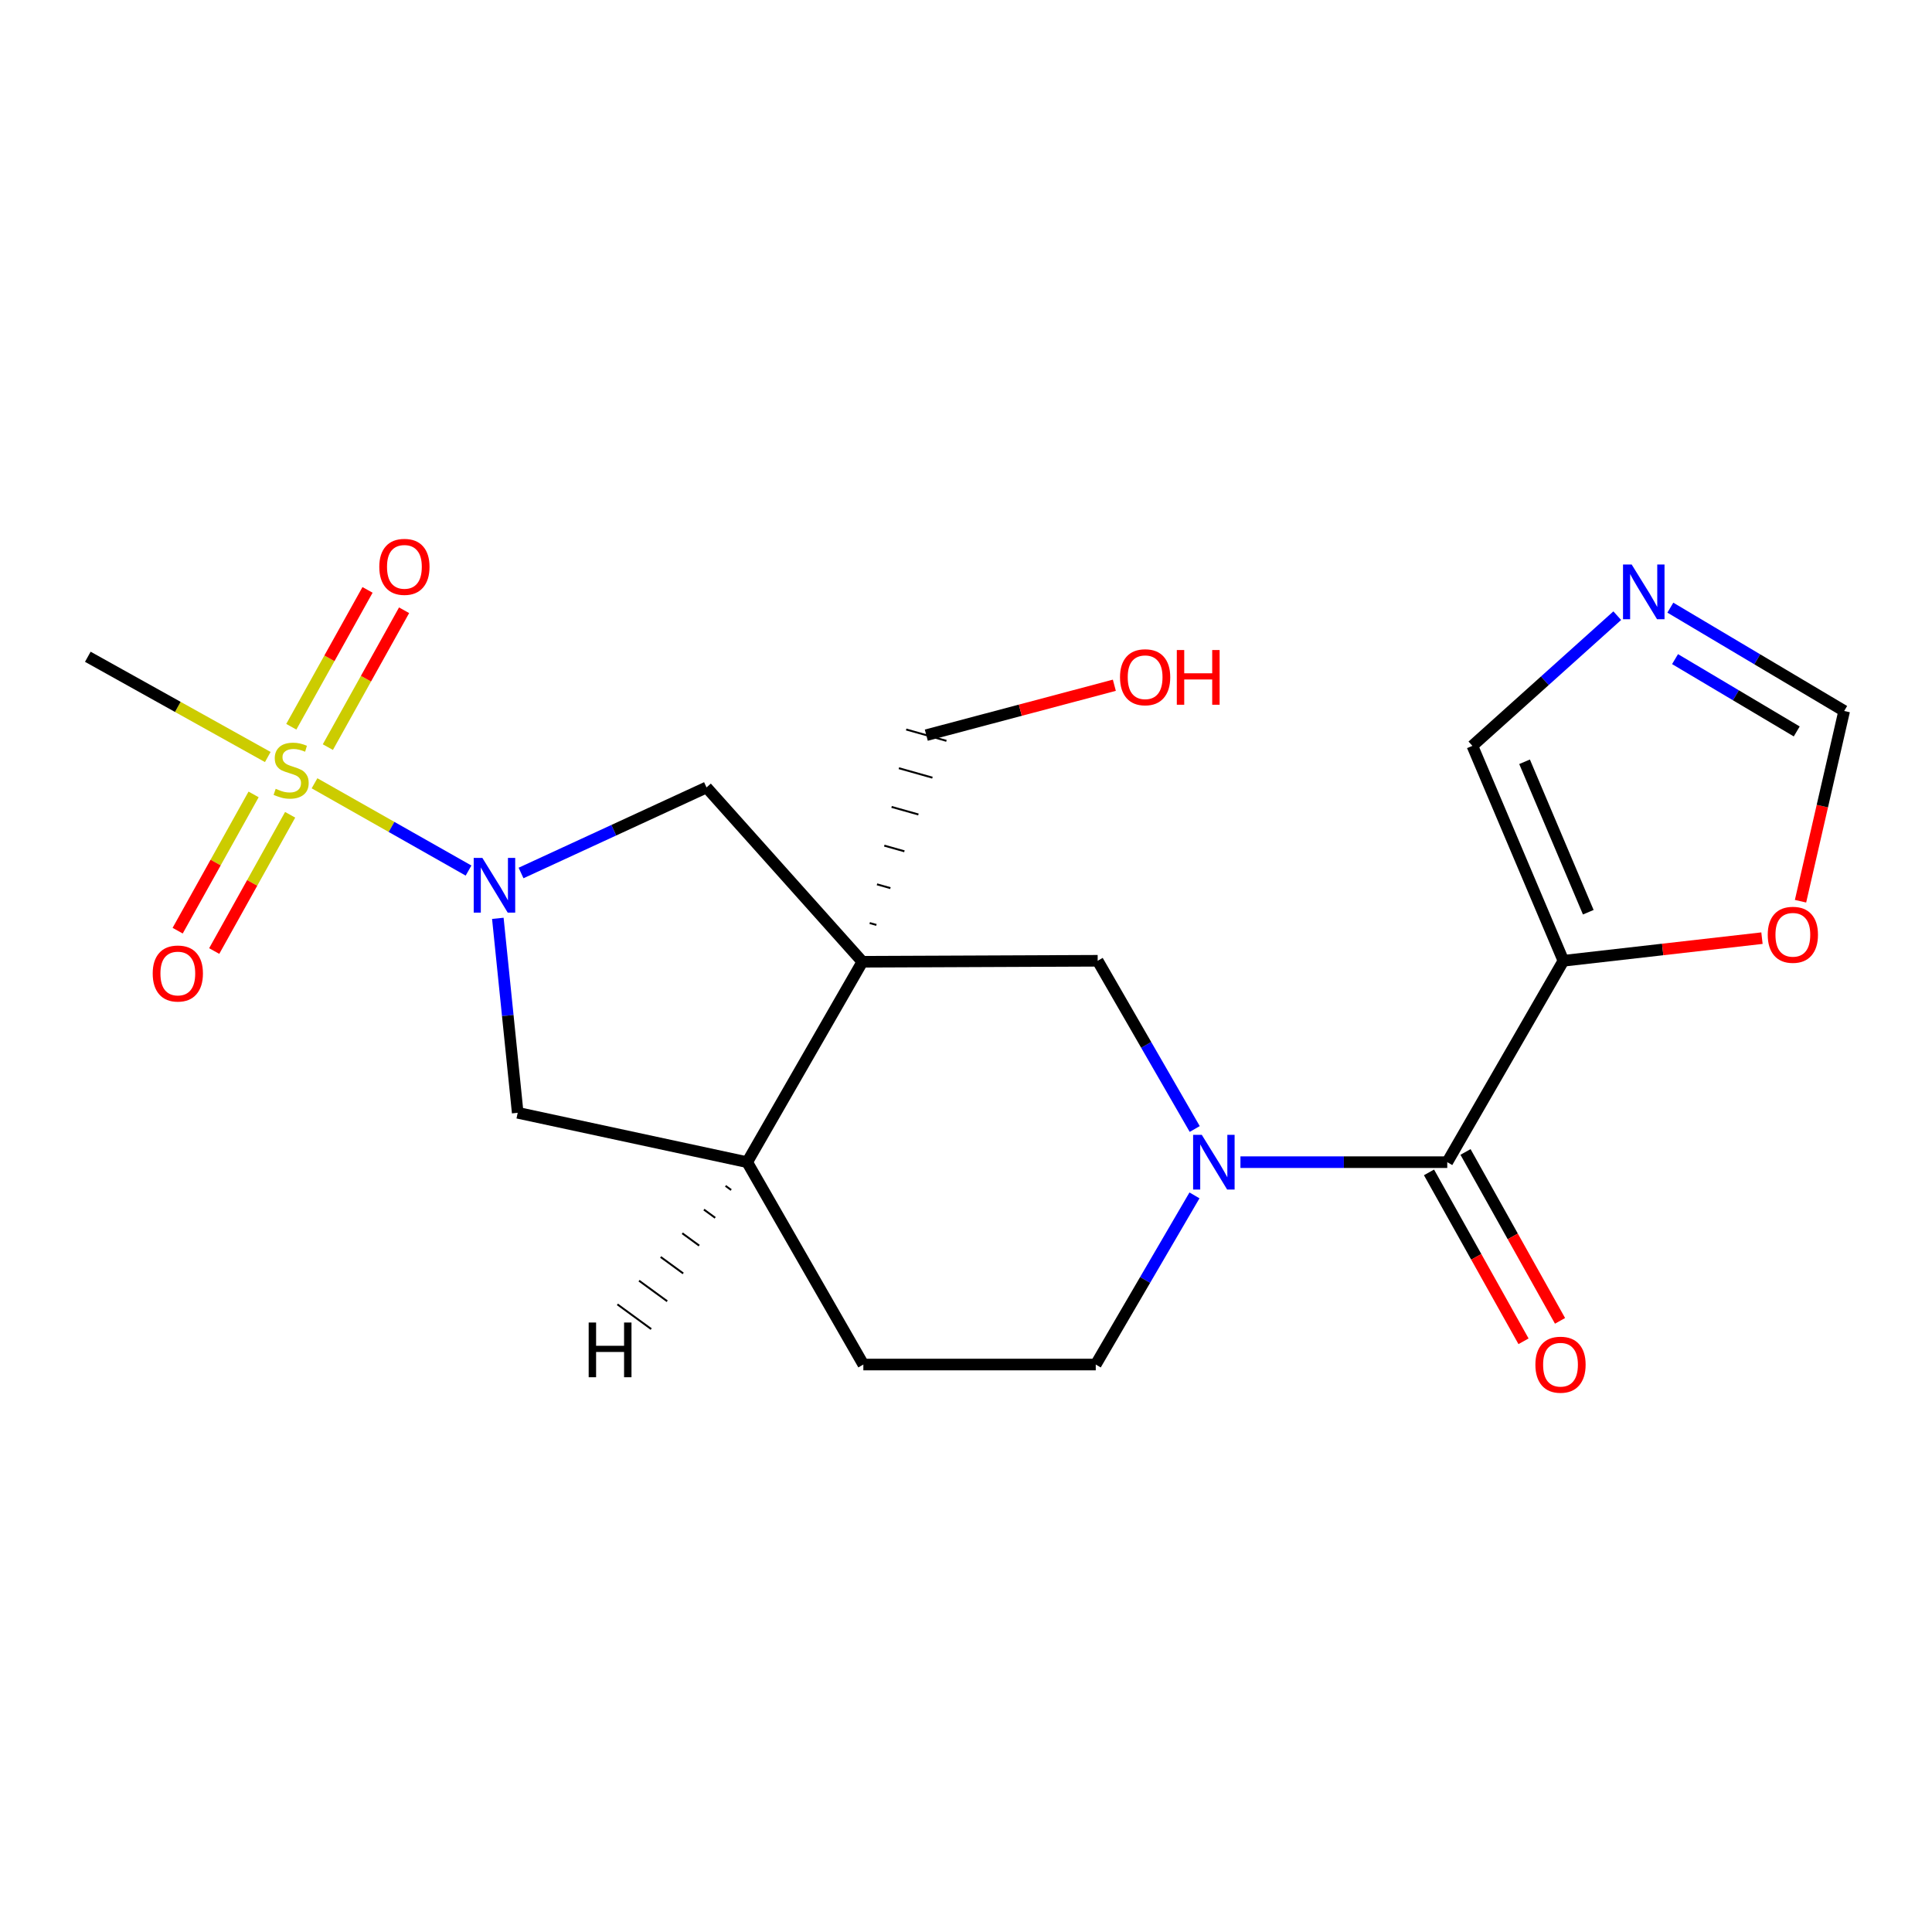 <?xml version='1.0' encoding='iso-8859-1'?>
<svg version='1.1' baseProfile='full'
              xmlns='http://www.w3.org/2000/svg'
                      xmlns:rdkit='http://www.rdkit.org/xml'
                      xmlns:xlink='http://www.w3.org/1999/xlink'
                  xml:space='preserve'
width='1000px' height='1000px' viewBox='0 0 1000 1000'>
<!-- END OF HEADER -->
<rect style='opacity:1.0;fill:#FFFFFF;stroke:none' width='1000' height='1000' x='0' y='0'> </rect>
<path class='bond-0' d='M 162.797,405.427 L 202.656,428.016' style='fill:none;fill-rule:evenodd;stroke:#CCCC00;stroke-width:6px;stroke-linecap:butt;stroke-linejoin:miter;stroke-opacity:1' />
<path class='bond-0' d='M 202.656,428.016 L 242.515,450.604' style='fill:none;fill-rule:evenodd;stroke:#0000FF;stroke-width:6px;stroke-linecap:butt;stroke-linejoin:miter;stroke-opacity:1' />
<path class='bond-12' d='M 131.263,411.188 L 111.609,446.452' style='fill:none;fill-rule:evenodd;stroke:#CCCC00;stroke-width:6px;stroke-linecap:butt;stroke-linejoin:miter;stroke-opacity:1' />
<path class='bond-12' d='M 111.609,446.452 L 91.956,481.715' style='fill:none;fill-rule:evenodd;stroke:#FF0000;stroke-width:6px;stroke-linecap:butt;stroke-linejoin:miter;stroke-opacity:1' />
<path class='bond-12' d='M 150.18,421.731 L 130.526,456.995' style='fill:none;fill-rule:evenodd;stroke:#CCCC00;stroke-width:6px;stroke-linecap:butt;stroke-linejoin:miter;stroke-opacity:1' />
<path class='bond-12' d='M 130.526,456.995 L 110.873,492.258' style='fill:none;fill-rule:evenodd;stroke:#FF0000;stroke-width:6px;stroke-linecap:butt;stroke-linejoin:miter;stroke-opacity:1' />
<path class='bond-13' d='M 169.696,386.705 L 189.425,351.287' style='fill:none;fill-rule:evenodd;stroke:#CCCC00;stroke-width:6px;stroke-linecap:butt;stroke-linejoin:miter;stroke-opacity:1' />
<path class='bond-13' d='M 189.425,351.287 L 209.155,315.869' style='fill:none;fill-rule:evenodd;stroke:#FF0000;stroke-width:6px;stroke-linecap:butt;stroke-linejoin:miter;stroke-opacity:1' />
<path class='bond-13' d='M 150.777,376.167 L 170.506,340.748' style='fill:none;fill-rule:evenodd;stroke:#CCCC00;stroke-width:6px;stroke-linecap:butt;stroke-linejoin:miter;stroke-opacity:1' />
<path class='bond-13' d='M 170.506,340.748 L 190.236,305.33' style='fill:none;fill-rule:evenodd;stroke:#FF0000;stroke-width:6px;stroke-linecap:butt;stroke-linejoin:miter;stroke-opacity:1' />
<path class='bond-19' d='M 138.601,391.832 L 92.028,365.885' style='fill:none;fill-rule:evenodd;stroke:#CCCC00;stroke-width:6px;stroke-linecap:butt;stroke-linejoin:miter;stroke-opacity:1' />
<path class='bond-19' d='M 92.028,365.885 L 45.455,339.939' style='fill:none;fill-rule:evenodd;stroke:#000000;stroke-width:6px;stroke-linecap:butt;stroke-linejoin:miter;stroke-opacity:1' />
<path class='bond-5' d='M 269.693,451.86 L 317.694,429.72' style='fill:none;fill-rule:evenodd;stroke:#0000FF;stroke-width:6px;stroke-linecap:butt;stroke-linejoin:miter;stroke-opacity:1' />
<path class='bond-5' d='M 317.694,429.72 L 365.694,407.579' style='fill:none;fill-rule:evenodd;stroke:#000000;stroke-width:6px;stroke-linecap:butt;stroke-linejoin:miter;stroke-opacity:1' />
<path class='bond-9' d='M 257.68,475.327 L 262.822,525.655' style='fill:none;fill-rule:evenodd;stroke:#0000FF;stroke-width:6px;stroke-linecap:butt;stroke-linejoin:miter;stroke-opacity:1' />
<path class='bond-9' d='M 262.822,525.655 L 267.963,575.983' style='fill:none;fill-rule:evenodd;stroke:#000000;stroke-width:6px;stroke-linecap:butt;stroke-linejoin:miter;stroke-opacity:1' />
<path class='bond-1' d='M 446.376,497.803 L 365.694,407.579' style='fill:none;fill-rule:evenodd;stroke:#000000;stroke-width:6px;stroke-linecap:butt;stroke-linejoin:miter;stroke-opacity:1' />
<path class='bond-6' d='M 446.376,497.803 L 568.158,497.297' style='fill:none;fill-rule:evenodd;stroke:#000000;stroke-width:6px;stroke-linecap:butt;stroke-linejoin:miter;stroke-opacity:1' />
<path class='bond-18' d='M 453.625,478.746 L 450.152,477.766' style='fill:none;fill-rule:evenodd;stroke:#000000;stroke-width:1.0px;stroke-linecap:butt;stroke-linejoin:miter;stroke-opacity:1' />
<path class='bond-18' d='M 460.875,459.689 L 453.927,457.729' style='fill:none;fill-rule:evenodd;stroke:#000000;stroke-width:1.0px;stroke-linecap:butt;stroke-linejoin:miter;stroke-opacity:1' />
<path class='bond-18' d='M 468.124,440.631 L 457.702,437.692' style='fill:none;fill-rule:evenodd;stroke:#000000;stroke-width:1.0px;stroke-linecap:butt;stroke-linejoin:miter;stroke-opacity:1' />
<path class='bond-18' d='M 475.373,421.574 L 461.478,417.656' style='fill:none;fill-rule:evenodd;stroke:#000000;stroke-width:1.0px;stroke-linecap:butt;stroke-linejoin:miter;stroke-opacity:1' />
<path class='bond-18' d='M 482.623,402.517 L 465.253,397.619' style='fill:none;fill-rule:evenodd;stroke:#000000;stroke-width:1.0px;stroke-linecap:butt;stroke-linejoin:miter;stroke-opacity:1' />
<path class='bond-18' d='M 489.872,383.46 L 469.029,377.582' style='fill:none;fill-rule:evenodd;stroke:#000000;stroke-width:1.0px;stroke-linecap:butt;stroke-linejoin:miter;stroke-opacity:1' />
<path class='bond-21' d='M 446.376,497.803 L 386.737,601.537' style='fill:none;fill-rule:evenodd;stroke:#000000;stroke-width:6px;stroke-linecap:butt;stroke-linejoin:miter;stroke-opacity:1' />
<path class='bond-2' d='M 618.387,584.369 L 593.272,540.833' style='fill:none;fill-rule:evenodd;stroke:#0000FF;stroke-width:6px;stroke-linecap:butt;stroke-linejoin:miter;stroke-opacity:1' />
<path class='bond-2' d='M 593.272,540.833 L 568.158,497.297' style='fill:none;fill-rule:evenodd;stroke:#000000;stroke-width:6px;stroke-linecap:butt;stroke-linejoin:miter;stroke-opacity:1' />
<path class='bond-3' d='M 642.051,601.537 L 695.574,601.537' style='fill:none;fill-rule:evenodd;stroke:#0000FF;stroke-width:6px;stroke-linecap:butt;stroke-linejoin:miter;stroke-opacity:1' />
<path class='bond-3' d='M 695.574,601.537 L 749.098,601.537' style='fill:none;fill-rule:evenodd;stroke:#000000;stroke-width:6px;stroke-linecap:butt;stroke-linejoin:miter;stroke-opacity:1' />
<path class='bond-22' d='M 618.257,618.729 L 592.708,662.506' style='fill:none;fill-rule:evenodd;stroke:#0000FF;stroke-width:6px;stroke-linecap:butt;stroke-linejoin:miter;stroke-opacity:1' />
<path class='bond-22' d='M 592.708,662.506 L 567.159,706.283' style='fill:none;fill-rule:evenodd;stroke:#000000;stroke-width:6px;stroke-linecap:butt;stroke-linejoin:miter;stroke-opacity:1' />
<path class='bond-4' d='M 749.098,601.537 L 809.218,497.297' style='fill:none;fill-rule:evenodd;stroke:#000000;stroke-width:6px;stroke-linecap:butt;stroke-linejoin:miter;stroke-opacity:1' />
<path class='bond-16' d='M 739.648,606.825 L 764.11,650.537' style='fill:none;fill-rule:evenodd;stroke:#000000;stroke-width:6px;stroke-linecap:butt;stroke-linejoin:miter;stroke-opacity:1' />
<path class='bond-16' d='M 764.11,650.537 L 788.572,694.25' style='fill:none;fill-rule:evenodd;stroke:#FF0000;stroke-width:6px;stroke-linecap:butt;stroke-linejoin:miter;stroke-opacity:1' />
<path class='bond-16' d='M 758.547,596.249 L 783.009,639.962' style='fill:none;fill-rule:evenodd;stroke:#000000;stroke-width:6px;stroke-linecap:butt;stroke-linejoin:miter;stroke-opacity:1' />
<path class='bond-16' d='M 783.009,639.962 L 807.471,683.674' style='fill:none;fill-rule:evenodd;stroke:#FF0000;stroke-width:6px;stroke-linecap:butt;stroke-linejoin:miter;stroke-opacity:1' />
<path class='bond-10' d='M 809.218,497.297 L 860.605,491.441' style='fill:none;fill-rule:evenodd;stroke:#000000;stroke-width:6px;stroke-linecap:butt;stroke-linejoin:miter;stroke-opacity:1' />
<path class='bond-10' d='M 860.605,491.441 L 911.992,485.584' style='fill:none;fill-rule:evenodd;stroke:#FF0000;stroke-width:6px;stroke-linecap:butt;stroke-linejoin:miter;stroke-opacity:1' />
<path class='bond-11' d='M 809.218,497.297 L 762.104,386.055' style='fill:none;fill-rule:evenodd;stroke:#000000;stroke-width:6px;stroke-linecap:butt;stroke-linejoin:miter;stroke-opacity:1' />
<path class='bond-11' d='M 822.093,472.165 L 789.112,394.296' style='fill:none;fill-rule:evenodd;stroke:#000000;stroke-width:6px;stroke-linecap:butt;stroke-linejoin:miter;stroke-opacity:1' />
<path class='bond-7' d='M 386.737,601.537 L 267.963,575.983' style='fill:none;fill-rule:evenodd;stroke:#000000;stroke-width:6px;stroke-linecap:butt;stroke-linejoin:miter;stroke-opacity:1' />
<path class='bond-17' d='M 386.737,601.537 L 446.869,706.283' style='fill:none;fill-rule:evenodd;stroke:#000000;stroke-width:6px;stroke-linecap:butt;stroke-linejoin:miter;stroke-opacity:1' />
<path class='bond-24' d='M 375.542,613.805 L 378.457,615.934' style='fill:none;fill-rule:evenodd;stroke:#000000;stroke-width:1.0px;stroke-linecap:butt;stroke-linejoin:miter;stroke-opacity:1' />
<path class='bond-24' d='M 364.348,626.073 L 370.178,630.331' style='fill:none;fill-rule:evenodd;stroke:#000000;stroke-width:1.0px;stroke-linecap:butt;stroke-linejoin:miter;stroke-opacity:1' />
<path class='bond-24' d='M 353.154,638.341 L 361.899,644.727' style='fill:none;fill-rule:evenodd;stroke:#000000;stroke-width:1.0px;stroke-linecap:butt;stroke-linejoin:miter;stroke-opacity:1' />
<path class='bond-24' d='M 341.96,650.609 L 353.619,659.124' style='fill:none;fill-rule:evenodd;stroke:#000000;stroke-width:1.0px;stroke-linecap:butt;stroke-linejoin:miter;stroke-opacity:1' />
<path class='bond-24' d='M 330.766,662.876 L 345.34,673.52' style='fill:none;fill-rule:evenodd;stroke:#000000;stroke-width:1.0px;stroke-linecap:butt;stroke-linejoin:miter;stroke-opacity:1' />
<path class='bond-24' d='M 319.571,675.144 L 337.06,687.917' style='fill:none;fill-rule:evenodd;stroke:#000000;stroke-width:1.0px;stroke-linecap:butt;stroke-linejoin:miter;stroke-opacity:1' />
<path class='bond-8' d='M 837.089,318.677 L 799.597,352.366' style='fill:none;fill-rule:evenodd;stroke:#0000FF;stroke-width:6px;stroke-linecap:butt;stroke-linejoin:miter;stroke-opacity:1' />
<path class='bond-8' d='M 799.597,352.366 L 762.104,386.055' style='fill:none;fill-rule:evenodd;stroke:#000000;stroke-width:6px;stroke-linecap:butt;stroke-linejoin:miter;stroke-opacity:1' />
<path class='bond-23' d='M 864.568,314.523 L 909.557,341.26' style='fill:none;fill-rule:evenodd;stroke:#0000FF;stroke-width:6px;stroke-linecap:butt;stroke-linejoin:miter;stroke-opacity:1' />
<path class='bond-23' d='M 909.557,341.26 L 954.545,367.996' style='fill:none;fill-rule:evenodd;stroke:#000000;stroke-width:6px;stroke-linecap:butt;stroke-linejoin:miter;stroke-opacity:1' />
<path class='bond-23' d='M 867,341.161 L 898.493,359.877' style='fill:none;fill-rule:evenodd;stroke:#0000FF;stroke-width:6px;stroke-linecap:butt;stroke-linejoin:miter;stroke-opacity:1' />
<path class='bond-23' d='M 898.493,359.877 L 929.985,378.592' style='fill:none;fill-rule:evenodd;stroke:#000000;stroke-width:6px;stroke-linecap:butt;stroke-linejoin:miter;stroke-opacity:1' />
<path class='bond-14' d='M 931.948,466.473 L 943.247,417.235' style='fill:none;fill-rule:evenodd;stroke:#FF0000;stroke-width:6px;stroke-linecap:butt;stroke-linejoin:miter;stroke-opacity:1' />
<path class='bond-14' d='M 943.247,417.235 L 954.545,367.996' style='fill:none;fill-rule:evenodd;stroke:#000000;stroke-width:6px;stroke-linecap:butt;stroke-linejoin:miter;stroke-opacity:1' />
<path class='bond-15' d='M 567.159,706.283 L 446.869,706.283' style='fill:none;fill-rule:evenodd;stroke:#000000;stroke-width:6px;stroke-linecap:butt;stroke-linejoin:miter;stroke-opacity:1' />
<path class='bond-20' d='M 479.45,380.521 L 528.117,367.602' style='fill:none;fill-rule:evenodd;stroke:#000000;stroke-width:6px;stroke-linecap:butt;stroke-linejoin:miter;stroke-opacity:1' />
<path class='bond-20' d='M 528.117,367.602 L 576.784,354.683' style='fill:none;fill-rule:evenodd;stroke:#FF0000;stroke-width:6px;stroke-linecap:butt;stroke-linejoin:miter;stroke-opacity:1' />
<path  class='atom-0' d='M 142.693 408.288
Q 143.013 408.408, 144.333 408.968
Q 145.653 409.528, 147.093 409.888
Q 148.573 410.208, 150.013 410.208
Q 152.693 410.208, 154.253 408.928
Q 155.813 407.608, 155.813 405.328
Q 155.813 403.768, 155.013 402.808
Q 154.253 401.848, 153.053 401.328
Q 151.853 400.808, 149.853 400.208
Q 147.333 399.448, 145.813 398.728
Q 144.333 398.008, 143.253 396.488
Q 142.213 394.968, 142.213 392.408
Q 142.213 388.848, 144.613 386.648
Q 147.053 384.448, 151.853 384.448
Q 155.133 384.448, 158.853 386.008
L 157.933 389.088
Q 154.533 387.688, 151.973 387.688
Q 149.213 387.688, 147.693 388.848
Q 146.173 389.968, 146.213 391.928
Q 146.213 393.448, 146.973 394.368
Q 147.773 395.288, 148.893 395.808
Q 150.053 396.328, 151.973 396.928
Q 154.533 397.728, 156.053 398.528
Q 157.573 399.328, 158.653 400.968
Q 159.773 402.568, 159.773 405.328
Q 159.773 409.248, 157.133 411.368
Q 154.533 413.448, 150.173 413.448
Q 147.653 413.448, 145.733 412.888
Q 143.853 412.368, 141.613 411.448
L 142.693 408.288
' fill='#CCCC00'/>
<path  class='atom-1' d='M 249.671 444.048
L 258.951 459.048
Q 259.871 460.528, 261.351 463.208
Q 262.831 465.888, 262.911 466.048
L 262.911 444.048
L 266.671 444.048
L 266.671 472.368
L 262.791 472.368
L 252.831 455.968
Q 251.671 454.048, 250.431 451.848
Q 249.231 449.648, 248.871 448.968
L 248.871 472.368
L 245.191 472.368
L 245.191 444.048
L 249.671 444.048
' fill='#0000FF'/>
<path  class='atom-3' d='M 622.031 587.377
L 631.311 602.377
Q 632.231 603.857, 633.711 606.537
Q 635.191 609.217, 635.271 609.377
L 635.271 587.377
L 639.031 587.377
L 639.031 615.697
L 635.151 615.697
L 625.191 599.297
Q 624.031 597.377, 622.791 595.177
Q 621.591 592.977, 621.231 592.297
L 621.231 615.697
L 617.551 615.697
L 617.551 587.377
L 622.031 587.377
' fill='#0000FF'/>
<path  class='atom-9' d='M 844.551 292.187
L 853.831 307.187
Q 854.751 308.667, 856.231 311.347
Q 857.711 314.027, 857.791 314.187
L 857.791 292.187
L 861.551 292.187
L 861.551 320.507
L 857.671 320.507
L 847.711 304.107
Q 846.551 302.187, 845.311 299.987
Q 844.111 297.787, 843.751 297.107
L 843.751 320.507
L 840.071 320.507
L 840.071 292.187
L 844.551 292.187
' fill='#0000FF'/>
<path  class='atom-11' d='M 914.98 483.842
Q 914.98 477.042, 918.34 473.242
Q 921.7 469.442, 927.98 469.442
Q 934.26 469.442, 937.62 473.242
Q 940.98 477.042, 940.98 483.842
Q 940.98 490.722, 937.58 494.642
Q 934.18 498.522, 927.98 498.522
Q 921.74 498.522, 918.34 494.642
Q 914.98 490.762, 914.98 483.842
M 927.98 495.322
Q 932.3 495.322, 934.62 492.442
Q 936.98 489.522, 936.98 483.842
Q 936.98 478.282, 934.62 475.482
Q 932.3 472.642, 927.98 472.642
Q 923.66 472.642, 921.3 475.442
Q 918.98 478.242, 918.98 483.842
Q 918.98 489.562, 921.3 492.442
Q 923.66 495.322, 927.98 495.322
' fill='#FF0000'/>
<path  class='atom-13' d='M 79.04 503.886
Q 79.04 497.086, 82.4 493.286
Q 85.76 489.486, 92.04 489.486
Q 98.32 489.486, 101.68 493.286
Q 105.04 497.086, 105.04 503.886
Q 105.04 510.766, 101.64 514.686
Q 98.24 518.566, 92.04 518.566
Q 85.8 518.566, 82.4 514.686
Q 79.04 510.806, 79.04 503.886
M 92.04 515.366
Q 96.36 515.366, 98.68 512.486
Q 101.04 509.566, 101.04 503.886
Q 101.04 498.326, 98.68 495.526
Q 96.36 492.686, 92.04 492.686
Q 87.72 492.686, 85.36 495.486
Q 83.04 498.286, 83.04 503.886
Q 83.04 509.606, 85.36 512.486
Q 87.72 515.366, 92.04 515.366
' fill='#FF0000'/>
<path  class='atom-14' d='M 196.322 293.397
Q 196.322 286.597, 199.682 282.797
Q 203.042 278.997, 209.322 278.997
Q 215.602 278.997, 218.962 282.797
Q 222.322 286.597, 222.322 293.397
Q 222.322 300.277, 218.922 304.197
Q 215.522 308.077, 209.322 308.077
Q 203.082 308.077, 199.682 304.197
Q 196.322 300.317, 196.322 293.397
M 209.322 304.877
Q 213.642 304.877, 215.962 301.997
Q 218.322 299.077, 218.322 293.397
Q 218.322 287.837, 215.962 285.037
Q 213.642 282.197, 209.322 282.197
Q 205.002 282.197, 202.642 284.997
Q 200.322 287.797, 200.322 293.397
Q 200.322 299.117, 202.642 301.997
Q 205.002 304.877, 209.322 304.877
' fill='#FF0000'/>
<path  class='atom-17' d='M 794.715 706.363
Q 794.715 699.563, 798.075 695.763
Q 801.435 691.963, 807.715 691.963
Q 813.995 691.963, 817.355 695.763
Q 820.715 699.563, 820.715 706.363
Q 820.715 713.243, 817.315 717.163
Q 813.915 721.043, 807.715 721.043
Q 801.475 721.043, 798.075 717.163
Q 794.715 713.283, 794.715 706.363
M 807.715 717.843
Q 812.035 717.843, 814.355 714.963
Q 816.715 712.043, 816.715 706.363
Q 816.715 700.803, 814.355 698.003
Q 812.035 695.163, 807.715 695.163
Q 803.395 695.163, 801.035 697.963
Q 798.715 700.763, 798.715 706.363
Q 798.715 712.083, 801.035 714.963
Q 803.395 717.843, 807.715 717.843
' fill='#FF0000'/>
<path  class='atom-21' d='M 579.714 350.535
Q 579.714 343.735, 583.074 339.935
Q 586.434 336.135, 592.714 336.135
Q 598.994 336.135, 602.354 339.935
Q 605.714 343.735, 605.714 350.535
Q 605.714 357.415, 602.314 361.335
Q 598.914 365.215, 592.714 365.215
Q 586.474 365.215, 583.074 361.335
Q 579.714 357.455, 579.714 350.535
M 592.714 362.015
Q 597.034 362.015, 599.354 359.135
Q 601.714 356.215, 601.714 350.535
Q 601.714 344.975, 599.354 342.175
Q 597.034 339.335, 592.714 339.335
Q 588.394 339.335, 586.034 342.135
Q 583.714 344.935, 583.714 350.535
Q 583.714 356.255, 586.034 359.135
Q 588.394 362.015, 592.714 362.015
' fill='#FF0000'/>
<path  class='atom-21' d='M 609.114 336.455
L 612.954 336.455
L 612.954 348.495
L 627.434 348.495
L 627.434 336.455
L 631.274 336.455
L 631.274 364.775
L 627.434 364.775
L 627.434 351.695
L 612.954 351.695
L 612.954 364.775
L 609.114 364.775
L 609.114 336.455
' fill='#FF0000'/>
<path  class='atom-22' d='M 304.698 684.538
L 308.538 684.538
L 308.538 696.578
L 323.018 696.578
L 323.018 684.538
L 326.858 684.538
L 326.858 712.858
L 323.018 712.858
L 323.018 699.778
L 308.538 699.778
L 308.538 712.858
L 304.698 712.858
L 304.698 684.538
' fill='#000000'/>
</svg>
